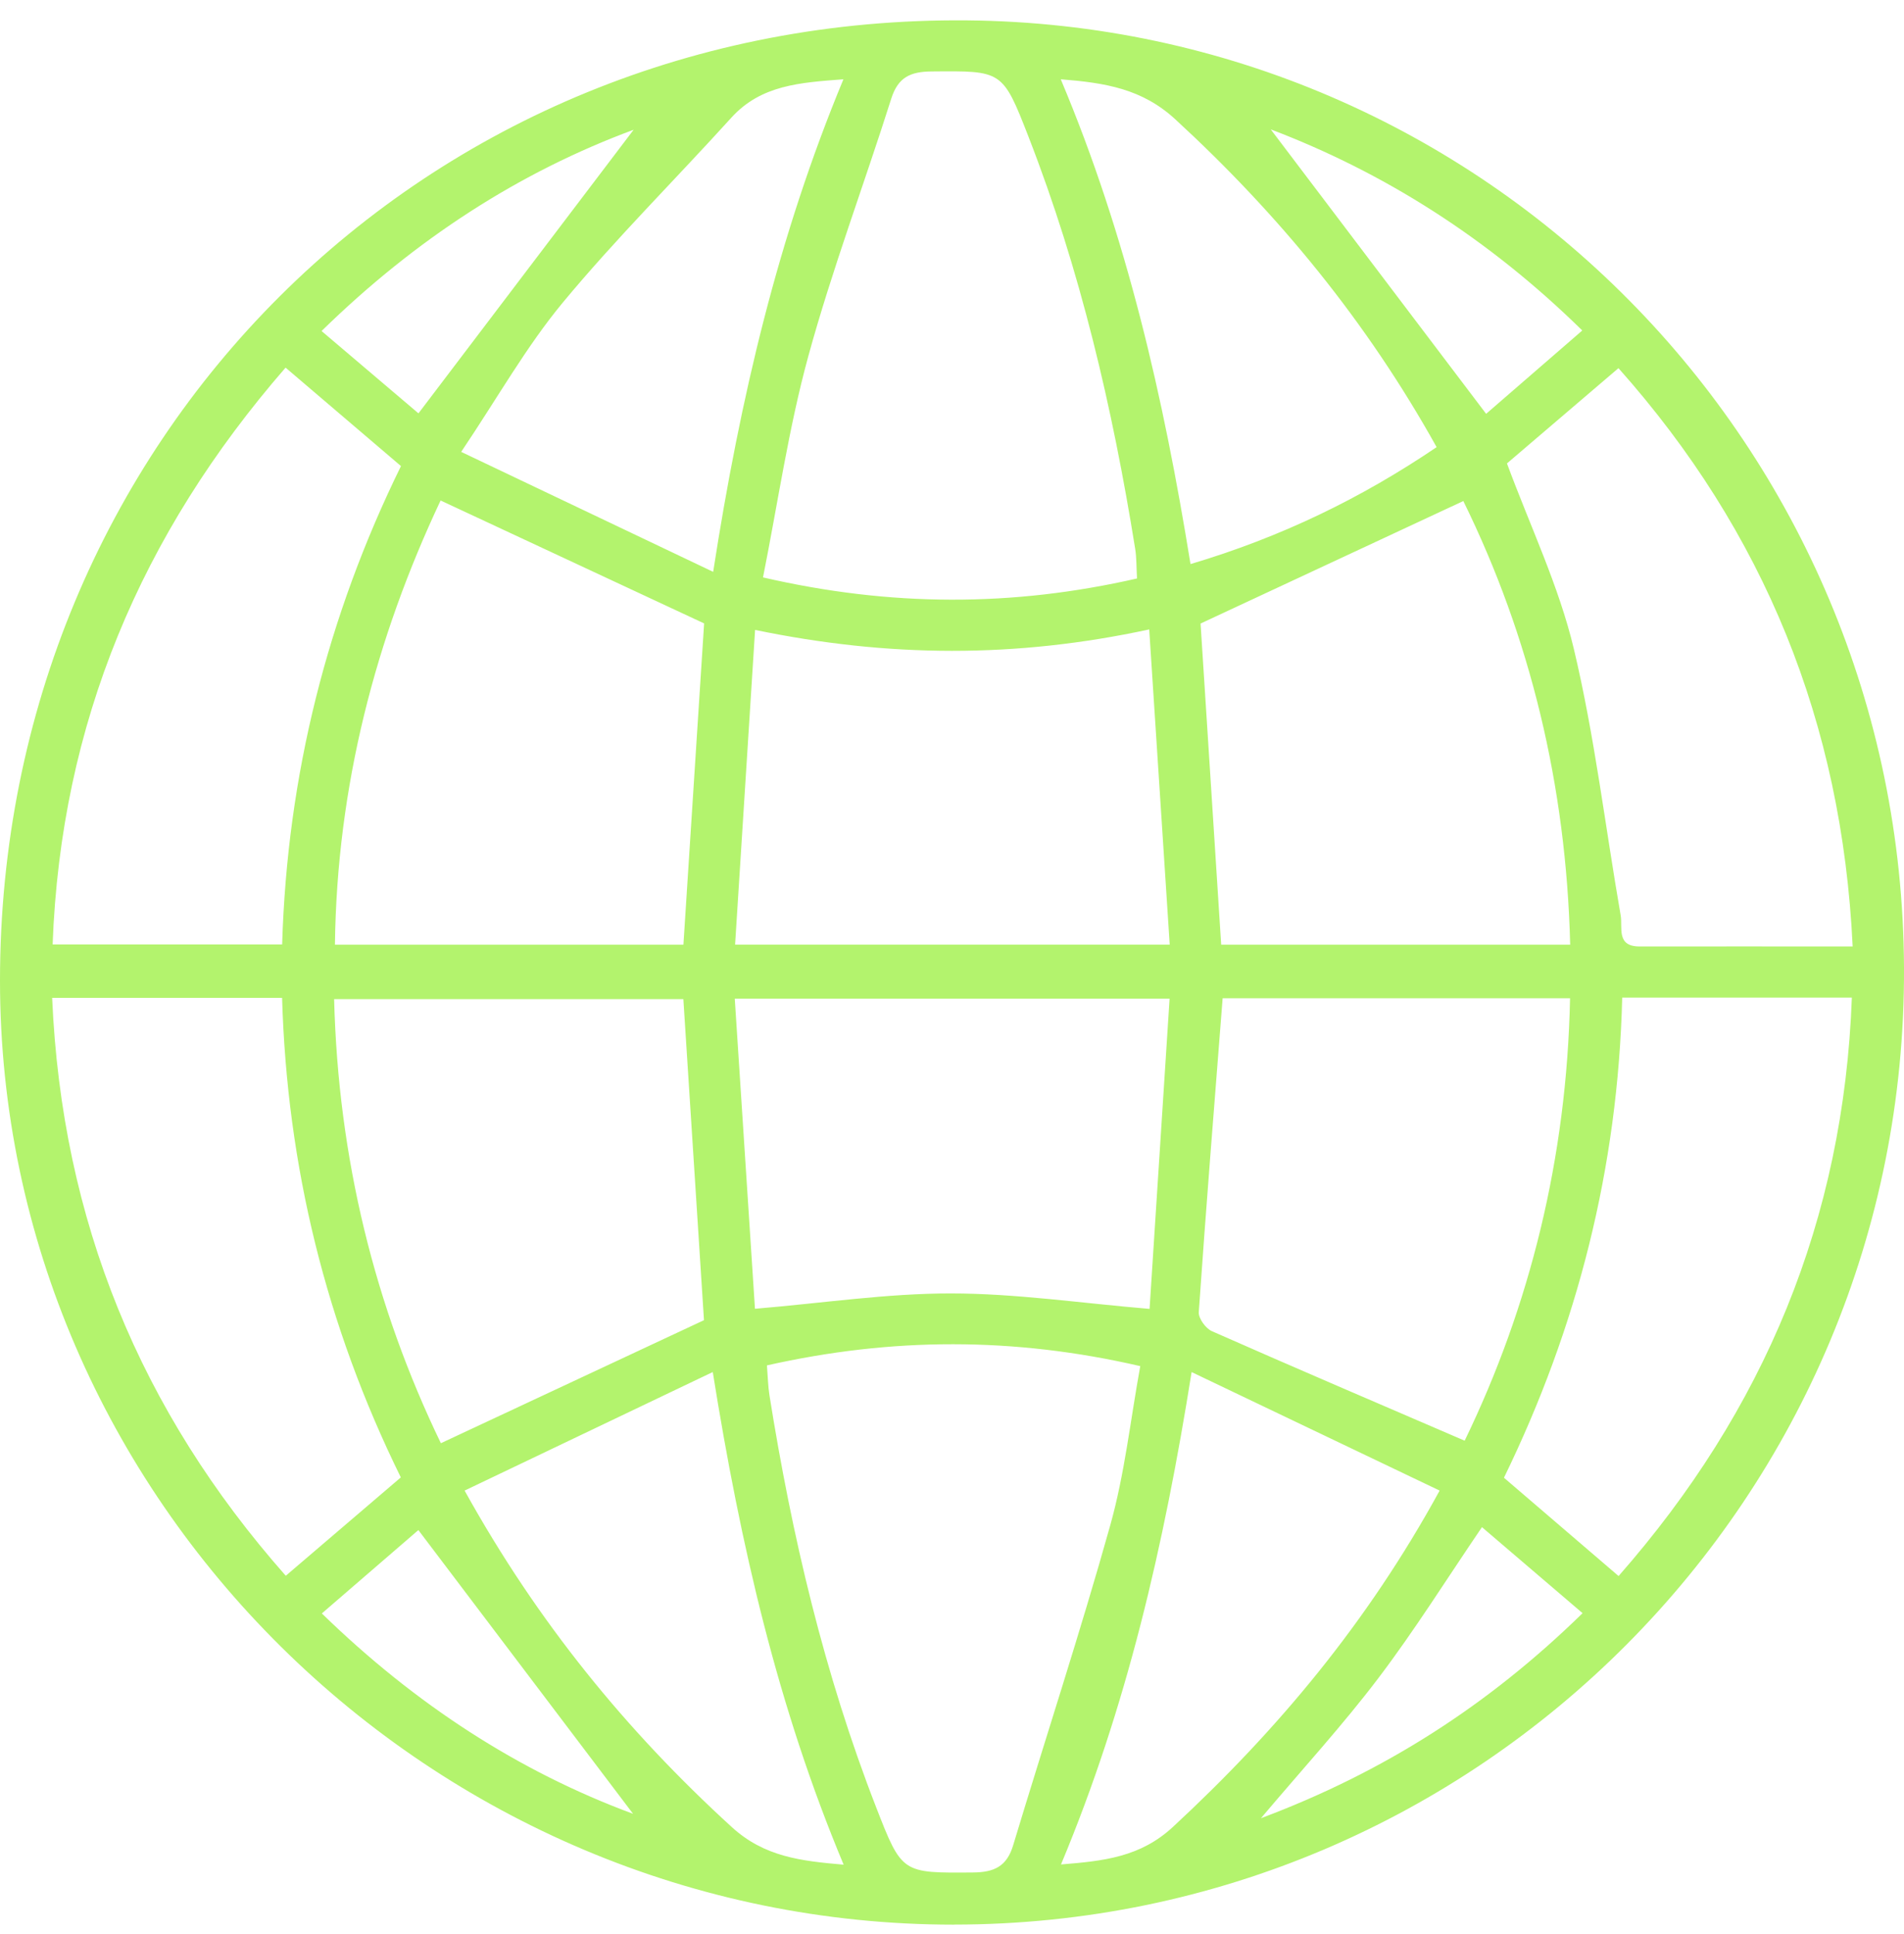   <svg xmlns="http://www.w3.org/2000/svg" width="64" height="65" viewBox="0 0 64 65" fill="none">
    <path d="M32.068 64.684C14.494 64.688 -0.002 50.343 2.18963e-07 32.953C0.002 14.808 14.257 0.516 32.51 0.685C49.897 0.847 63.924 14.958 64 32.525C64.076 50.291 49.72 64.678 32.068 64.682V64.684ZM38.219 19.441C38.197 19.05 38.205 18.741 38.157 18.443C37.398 13.713 36.312 9.065 34.569 4.589C33.697 2.352 33.685 2.381 31.313 2.401C30.607 2.408 30.189 2.591 29.959 3.313C29.044 6.205 27.97 9.052 27.169 11.975C26.507 14.392 26.149 16.893 25.647 19.406C29.936 20.394 34.02 20.401 38.221 19.441H38.219ZM25.779 45.886C25.811 46.288 25.816 46.59 25.863 46.887C26.616 51.617 27.708 56.261 29.449 60.736C30.319 62.974 30.321 62.949 32.708 62.931C33.422 62.924 33.843 62.727 34.057 62.012C35.139 58.425 36.312 54.861 37.322 51.253C37.804 49.53 37.997 47.727 38.328 45.913C34.074 44.931 29.99 44.942 25.776 45.889L25.779 45.886ZM14.809 16.823C12.624 21.456 11.324 26.428 11.258 31.749H22.972C23.209 28.064 23.443 24.429 23.668 20.952C20.748 19.59 17.852 18.239 14.811 16.821L14.809 16.823ZM49.232 48.42C51.427 43.894 52.666 38.902 52.775 33.55H41.097C40.82 37.093 40.538 40.594 40.295 44.1C40.281 44.308 40.528 44.647 40.735 44.738C43.527 45.971 46.335 47.171 49.234 48.42H49.232ZM41.048 31.749H52.779C52.645 26.401 51.434 21.407 49.187 16.839C46.169 18.247 43.272 19.598 40.355 20.956C40.577 24.406 40.809 28.013 41.048 31.747V31.749ZM14.821 48.503C17.839 47.093 20.777 45.72 23.663 44.369C23.433 40.794 23.201 37.165 22.97 33.579H11.231C11.367 38.925 12.597 43.902 14.819 48.503H14.821ZM25.381 21.17C25.153 24.756 24.933 28.235 24.709 31.747H39.318C39.087 28.19 38.861 24.709 38.629 21.154C34.129 22.125 29.856 22.097 25.379 21.17H25.381ZM38.641 43.99C38.861 40.586 39.087 37.093 39.314 33.564H24.698C24.929 37.113 25.155 40.576 25.377 43.986C27.69 43.791 29.825 43.468 31.959 43.47C34.131 43.47 36.302 43.793 38.641 43.99ZM1.753 33.536C2.078 41.022 4.713 47.42 9.606 52.959C10.949 51.811 12.21 50.734 13.473 49.653C10.959 44.544 9.647 39.188 9.482 33.536H1.753ZM9.597 12.358C4.736 17.951 2.045 24.314 1.769 31.741H9.484C9.653 26.057 11.003 20.709 13.478 15.664C12.184 14.561 10.941 13.501 9.6 12.356L9.597 12.358ZM54.528 33.527C54.386 39.248 53.02 44.602 50.553 49.664C51.847 50.773 53.088 51.835 54.406 52.968C59.299 47.399 61.973 40.995 62.247 33.527H54.526H54.528ZM62.274 31.806C61.916 24.279 59.297 17.875 54.402 12.373C53.057 13.523 51.814 14.583 50.654 15.575C51.44 17.698 52.398 19.695 52.9 21.798C53.602 24.744 53.956 27.772 54.476 30.761C54.548 31.172 54.318 31.809 55.11 31.809C57.431 31.806 59.753 31.809 62.274 31.809V31.806ZM23.96 46.111C21.075 47.488 18.386 48.772 15.617 50.096C18.078 54.534 21.061 58.175 24.598 61.405C25.694 62.406 26.92 62.544 28.358 62.669C26.145 57.383 24.892 51.949 23.958 46.109L23.96 46.111ZM23.972 19.219C24.881 13.361 26.161 7.939 28.35 2.665C26.892 2.776 25.583 2.854 24.583 3.955C22.703 6.03 20.709 8.009 18.923 10.162C17.693 11.644 16.736 13.352 15.502 15.187C18.403 16.568 21.094 17.848 23.968 19.217L23.972 19.219ZM35.656 2.665C37.878 7.939 39.114 13.373 40.017 18.958C43.058 18.054 45.751 16.747 48.29 15.028C45.934 10.796 42.982 7.208 39.505 4.009C38.386 2.98 37.151 2.784 35.658 2.665H35.656ZM35.664 62.661C37.108 62.545 38.334 62.412 39.427 61.399C42.935 58.151 45.959 54.544 48.391 50.096C45.628 48.776 42.941 47.492 40.054 46.113C39.124 51.957 37.869 57.387 35.664 62.661ZM10.809 11.125C12.015 12.15 13.118 13.085 14.066 13.892C16.553 10.615 18.954 7.451 21.298 4.361C17.456 5.783 13.971 8.033 10.809 11.125ZM14.062 51.424C13.076 52.276 11.972 53.229 10.818 54.225C13.959 57.282 17.44 59.54 21.279 60.959C18.94 57.869 16.555 54.717 14.062 51.422V51.424ZM53.197 54.217C52.014 53.206 50.911 52.261 49.814 51.325C48.615 53.087 47.547 54.797 46.333 56.397C45.134 57.98 43.784 59.45 42.385 61.107C46.525 59.555 50.026 57.313 53.195 54.217H53.197ZM42.715 4.349C45.076 7.467 47.485 10.65 49.954 13.908C50.938 13.056 52.051 12.093 53.186 11.107C50.039 8.019 46.539 5.802 42.712 4.347L42.715 4.349Z" fill="#B3F36D" />
  </svg>